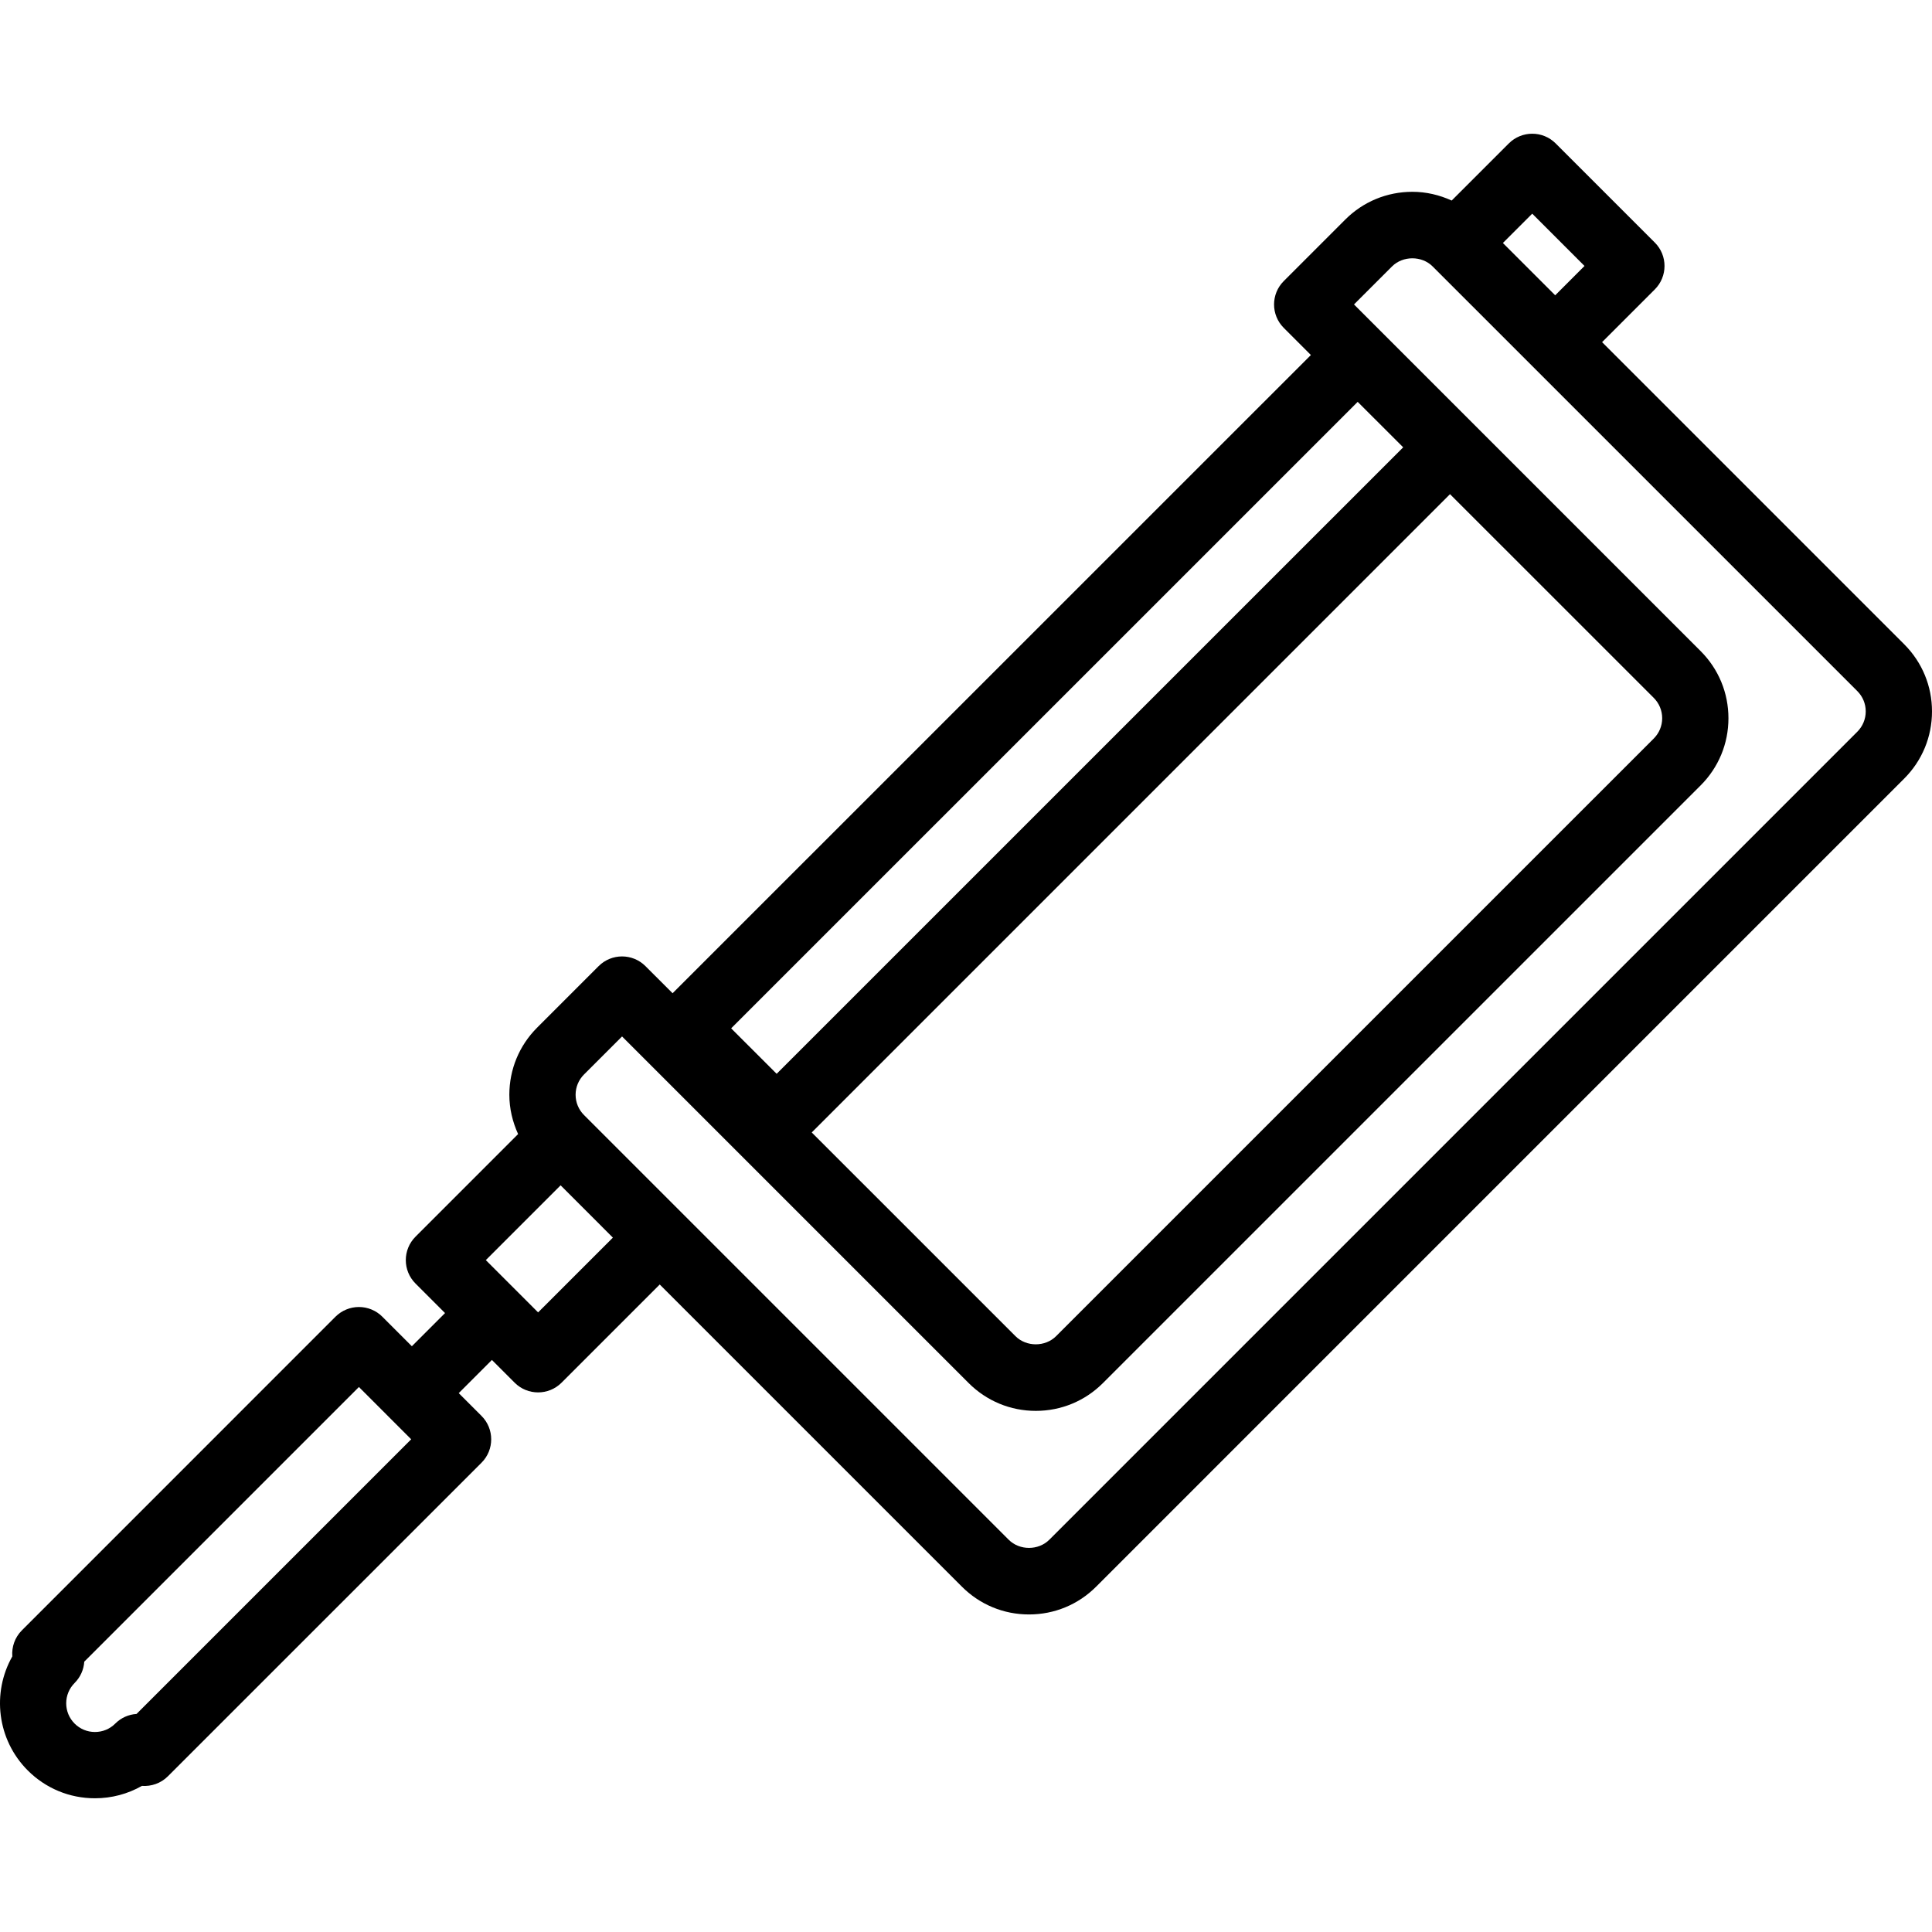 <?xml version="1.0" encoding="iso-8859-1"?>
<!-- Generator: Adobe Illustrator 16.0.0, SVG Export Plug-In . SVG Version: 6.00 Build 0)  -->
<!DOCTYPE svg PUBLIC "-//W3C//DTD SVG 1.1//EN" "http://www.w3.org/Graphics/SVG/1.1/DTD/svg11.dtd">
<svg version="1.1" id="Capa_1" xmlns="http://www.w3.org/2000/svg" xmlns:xlink="http://www.w3.org/1999/xlink" x="0px" y="0px"
	 width="306.523px" height="306.523px" viewBox="0 0 306.523 306.523" style="enable-background:new 0 0 306.523 306.523;"
	 xml:space="preserve">
<g>
	<path d="M254.178,54.283l8.367-8.367c2.053-2.053,2.053-5.383,0-7.433l-15.729-15.728c-2.054-2.053-5.38-2.05-7.433,0l-9.065,9.062
		c-1.94-0.883-4.042-1.386-6.235-1.386c-4.028,0-7.812,1.564-10.66,4.415l-9.746,9.747c-2.054,2.05-2.054,5.379,0,7.429l4.302,4.305
		L106.71,157.584l-4.303-4.301c-2.053-2.053-5.379-2.053-7.433,0l-9.748,9.75c-2.849,2.844-4.413,6.629-4.417,10.653
		c0,2.197,0.508,4.302,1.391,6.242l-16.277,16.279c-2.054,2.053-2.054,5.383,0,7.433l4.685,4.686l-5.263,5.263l-4.685-4.685
		c-0.983-0.985-2.323-1.54-3.718-1.54s-2.729,0.555-3.718,1.54L3.481,258.654c-1.136,1.133-1.645,2.656-1.525,4.141
		c-3.263,5.746-2.442,13.199,2.45,18.097c2.849,2.848,6.632,4.415,10.657,4.415c2.656,0,5.207-0.685,7.454-1.965
		c1.478,0.103,2.993-0.394,4.124-1.526l49.751-49.744c2.053-2.05,2.053-5.38,0-7.433l-3.61-3.61l5.263-5.264l3.61,3.61
		c1.027,1.026,2.372,1.537,3.718,1.537c1.345,0,2.69-0.511,3.718-1.537l15.579-15.581l47.936,47.935
		c2.849,2.851,6.627,4.414,10.652,4.414s7.809-1.563,10.656-4.414L302.109,123.53c2.844-2.844,4.414-6.625,4.414-10.653
		c0.004-4.024-1.563-7.81-4.411-10.66L254.178,54.283z M21.661,271.929c-1.234,0.079-2.435,0.589-3.378,1.53
		c-0.862,0.862-2.005,1.331-3.22,1.331c-1.22,0-2.363-0.473-3.226-1.335c-0.857-0.862-1.334-2.005-1.334-3.22
		s0.478-2.361,1.334-3.221c0.943-0.944,1.451-2.152,1.532-3.381l43.576-43.578l4.681,4.682l0.003,0.004c0,0,0.003,0,0.003,0.003
		l3.607,3.607L21.661,271.929z M243.097,33.901l8.295,8.295l-4.65,4.654l-7.778-7.775l-0.521-0.523L243.097,33.901z M215.405,63.756
		l7.218,7.214l-99.404,99.396l-7.216-7.214L215.405,63.756z M230.051,78.402l32.33,32.322c0.858,0.863,1.334,2.006,1.334,3.224
		c0,1.215-0.473,2.358-1.334,3.221l-94.828,94.824c-1.722,1.722-4.716,1.722-6.441,0l-32.325-32.322L230.051,78.402z
		 M85.373,208.219l-8.295-8.295l11.866-11.865l8.294,8.296L85.373,208.219z M294.672,116.094L166.478,244.288
		c-1.722,1.725-4.716,1.729-6.443,0l-67.377-67.379c-0.857-0.858-1.335-2.002-1.335-3.217c0-1.218,0.478-2.361,1.335-3.22
		l6.035-6.033l54.989,54.99c2.849,2.848,6.634,4.415,10.655,4.415c4.021,0,7.809-1.567,10.649-4.411l94.828-94.822
		c2.847-2.847,4.414-6.632,4.414-10.657c0-4.024-1.567-7.812-4.414-10.656L214.82,48.301l6.029-6.026
		c1.726-1.721,4.729-1.725,6.448-0.003l67.382,67.379c0.858,0.862,1.331,2.005,1.331,3.22
		C296.007,114.089,295.532,115.232,294.672,116.094z"/>
</g>
<g>
</g>
<g>
</g>
<g>
</g>
<g>
</g>
<g>
</g>
<g>
</g>
<g>
</g>
<g>
</g>
<g>
</g>
<g>
</g>
<g>
</g>
<g>
</g>
<g>
</g>
<g>
</g>
<g>
</g>
</svg>
